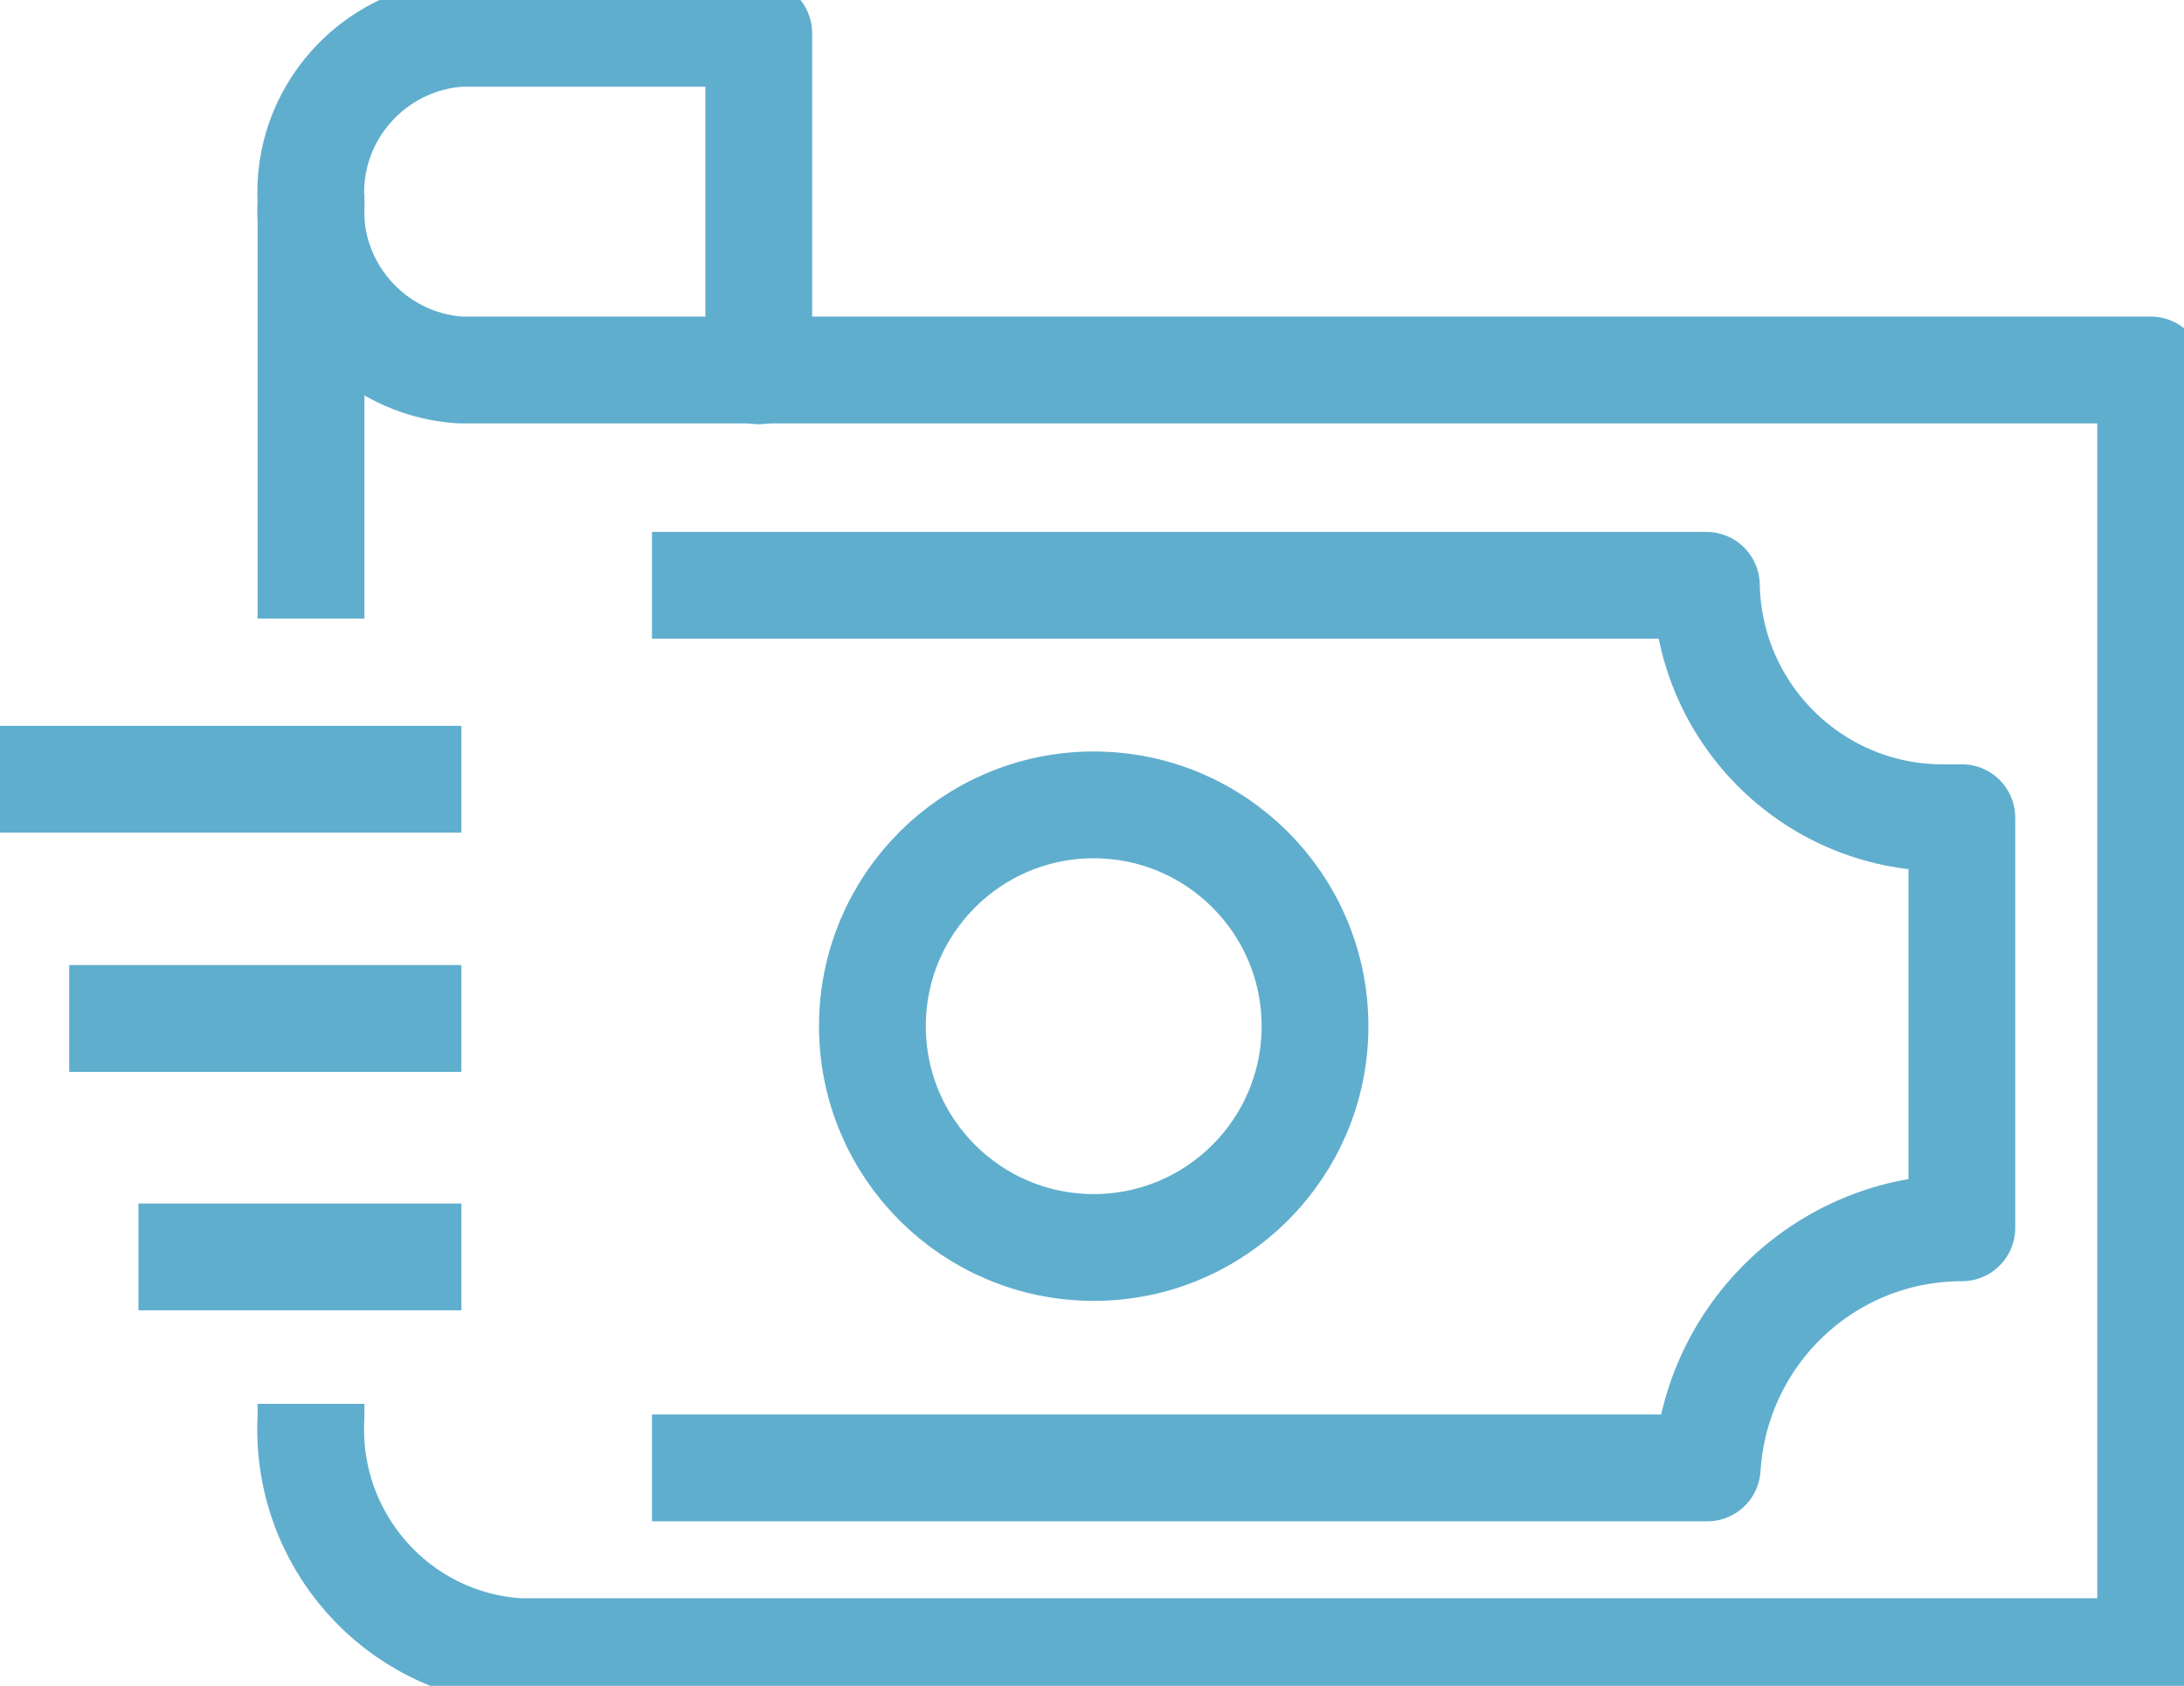 <?xml version="1.0" encoding="UTF-8"?>
<svg id="Layer_1" data-name="Layer 1" xmlns="http://www.w3.org/2000/svg" width="25.56" height="19.73" xmlns:xlink="http://www.w3.org/1999/xlink" viewBox="0 0 25.56 19.73">
  <defs>
    <clipPath id="clippath">
      <rect width="25.56" height="19.73" fill="none"/>
    </clipPath>
  </defs>
  <g clip-path="url(#clippath)">
    <g id="Group_2222" data-name="Group 2222">
      <path id="Path_42276" data-name="Path 42276" d="M3.64,16.43v.15c-.08,1.43,1,2.66,2.43,2.75h19.1V4.33H8.74" fill="none" stroke="#60aece" stroke-linejoin="round" stroke-width="1.25"/>
      <line id="Line_2" data-name="Line 2" x1="3.64" y1="2.27" x2="3.64" y2="7.24" fill="none" stroke="#60aece" stroke-linejoin="round" stroke-width="1.25"/>
      <path id="Path_42277" data-name="Path 42277" d="M8.88,4.34V.39h-3.5c-1.02.07-1.8.95-1.74,1.97-.06,1.02.72,1.9,1.74,1.97h3.5Z" fill="none" stroke="#60aece" stroke-linejoin="round" stroke-width="1.25"/>
      <path id="Path_42278" data-name="Path 42278" d="M7.63,6.85h12.34c.03,1.53,1.29,2.75,2.82,2.72.06,0,.11,0,.17,0v4.8h0c-1.58,0-2.88,1.23-2.98,2.81H7.63" fill="none" stroke="#60aece" stroke-linejoin="round" stroke-width="1.25"/>
      <line id="Line_3" data-name="Line 3" y1="9.12" x2="5.4" y2="9.12" fill="none" stroke="#60aece" stroke-linejoin="round" stroke-width="1.25"/>
      <line id="Line_4" data-name="Line 4" x1=".81" y1="11.92" x2="5.4" y2="11.92" fill="none" stroke="#60aece" stroke-linejoin="round" stroke-width="1.25"/>
      <line id="Line_5" data-name="Line 5" x1="1.62" y1="14.71" x2="5.4" y2="14.71" fill="none" stroke="#60aece" stroke-linejoin="round" stroke-width="1.25"/>
      <path id="Path_42279" data-name="Path 42279" d="M15.39,12.01c0,1.43-1.16,2.59-2.59,2.59-1.43,0-2.59-1.16-2.59-2.59,0-1.43,1.16-2.59,2.59-2.59,1.43,0,2.59,1.16,2.59,2.59Z" fill="none" stroke="#60aece" stroke-linejoin="round" stroke-width="1.25"/>
    </g>
  </g>
</svg>
